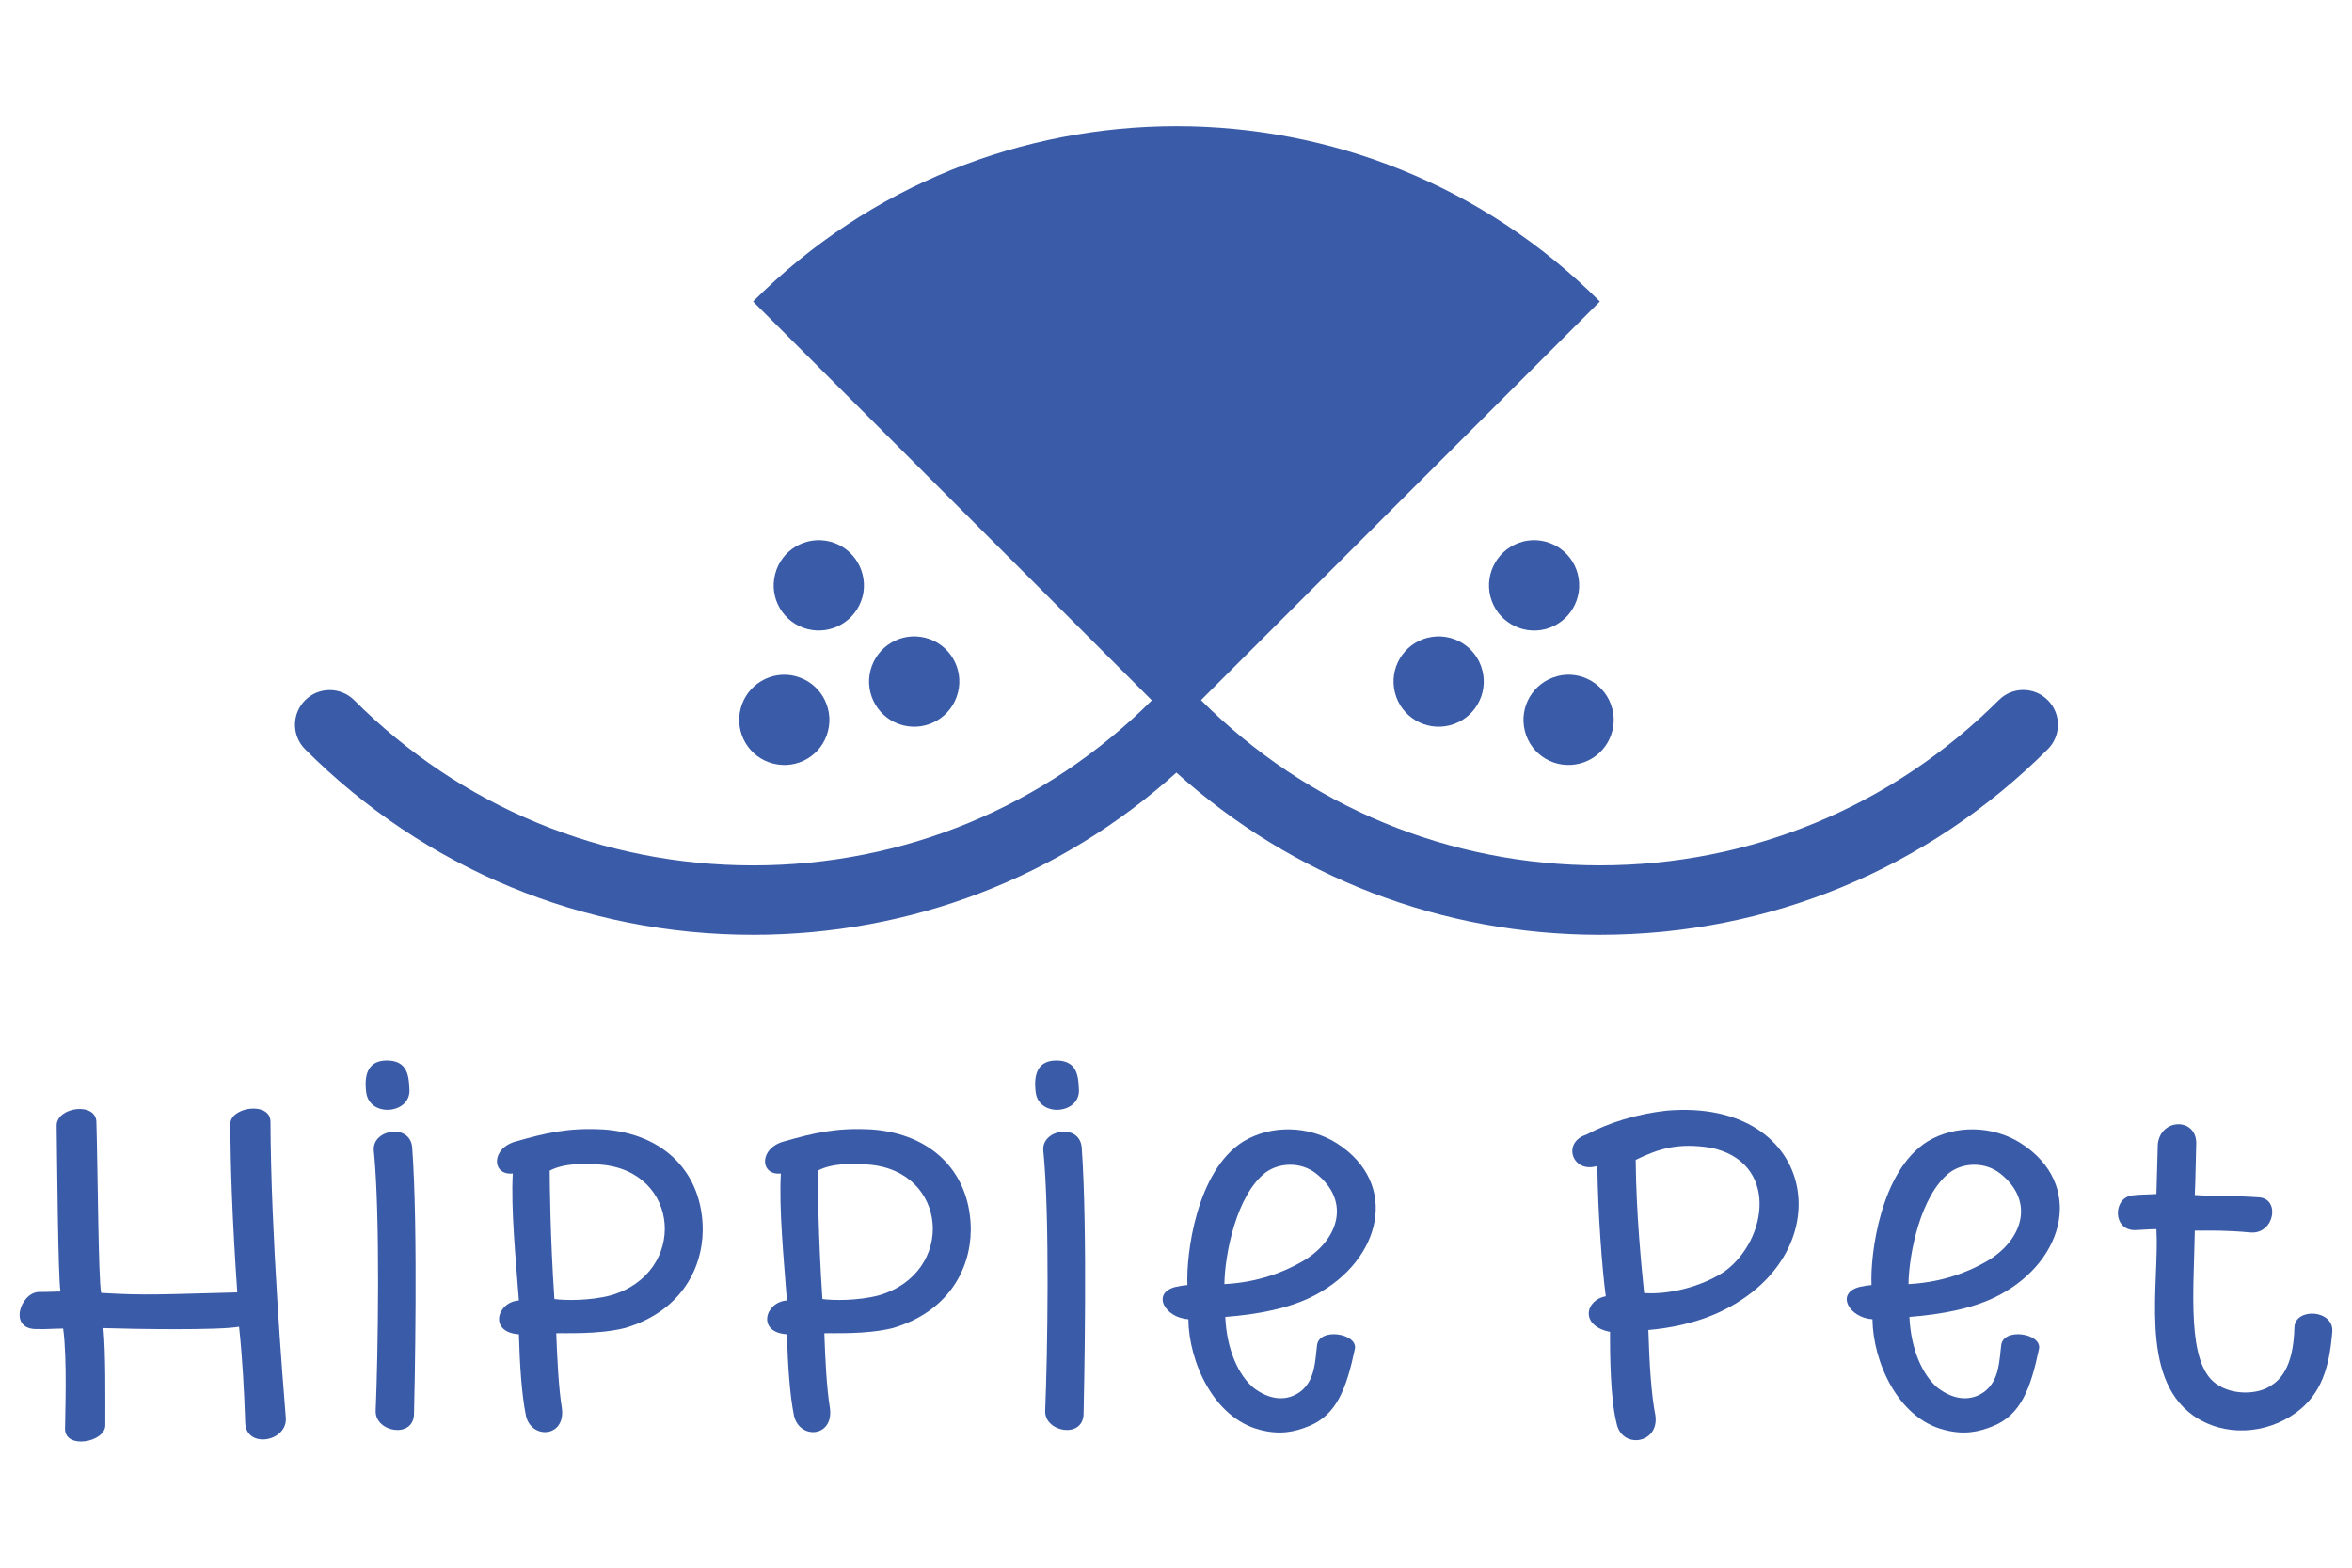 <?xml version="1.0" encoding="UTF-8"?><svg id="_Слой_1" xmlns="http://www.w3.org/2000/svg" width="600" height="400" viewBox="0 0 600 400"><defs><style>.cls-1{fill:#3a5ba7;fill-rule:evenodd;}</style></defs><path class="cls-1" d="M509.88,178.65c-27.19,27.16-63.32,42.15-101.76,42.15h0c-38.38,0-74.5-14.92-101.65-42.06-.03-.02-.05-.05-.07-.1h-.02l101.75-101.71c-59.64-59.66-156.37-59.64-216.02,0l101.73,101.76c-27.18,27.15-63.31,42.12-101.73,42.12h0c-38.44,0-74.57-14.97-101.75-42.15-3.45-3.44-9.06-3.45-12.51,0-3.47,3.45-3.47,9.08,0,12.53,30.51,30.53,71.08,47.32,114.26,47.32h0c40.28,0,78.3-14.65,107.99-41.38,29.72,26.74,67.74,41.38,108.02,41.38h0c43.18,0,83.74-16.81,114.26-47.33,3.48-3.46,3.48-9.07,0-12.54-3.45-3.46-9.07-3.46-12.5.02Z"/><path class="cls-1" d="M206.03,160.52c6.16,1.55,12.42-2.16,14-8.29h.02c1.54-6.17-2.14-12.44-8.29-14.04h-.03c-6.15-1.57-12.42,2.13-14,8.3v.02c-1.59,6.13,2.1,12.43,8.3,14.02Z"/><path class="cls-1" d="M244.37,176.76c1.58-6.16-2.13-12.45-8.29-14.02-6.17-1.58-12.42,2.13-14.02,8.31-1.58,6.15,2.14,12.42,8.28,14.01,6.18,1.58,12.45-2.13,14.02-8.3Z"/><path class="cls-1" d="M197.2,194.82h0c6.2,1.6,12.44-2.1,14.02-8.27h0c1.57-6.17-2.14-12.44-8.27-14.01l-.02-.02c-6.16-1.58-12.43,2.15-14,8.3h0c-1.58,6.16,2.13,12.45,8.27,14Z"/><path class="cls-1" d="M388.48,138.2h0c-6.16,1.61-9.83,7.87-8.28,14.04h.01c1.58,6.13,7.85,9.84,13.99,8.29h0c6.18-1.59,9.87-7.88,8.3-14.02v-.02c-1.58-6.17-7.84-9.87-14.02-8.3Z"/><path class="cls-1" d="M364.14,162.74c-6.15,1.57-9.87,7.86-8.28,14.02,1.58,6.17,7.85,9.88,14.02,8.3,6.14-1.59,9.85-7.86,8.27-14.01-1.56-6.18-7.83-9.88-14-8.31Z"/><path class="cls-1" d="M397.3,172.52l-.03.02c-6.14,1.57-9.84,7.84-8.27,14h0c1.57,6.18,7.83,9.87,14.01,8.28h0c6.17-1.56,9.87-7.85,8.29-14.01h-.02c-1.57-6.15-7.85-9.87-13.98-8.3Z"/><path class="cls-1" d="M72.93,362.19c-.11,5.87-10.38,7.41-10.38.6-.25-7.89-.72-16.39-1.56-24.28-5.12.96-26.97.6-34.61.35.6,6.47.48,17.58.48,24.88-.12,4.31-10.27,6.1-10.27.84,0-2.88.6-17.94-.48-25.6-2.38,0-5.37.24-6.44.12-7.76.36-4.54-9.33.25-9.45.94,0,2.37,0,5.49-.12-.6-4.19-.83-33.13-.96-42.34,0-4.78,10.14-6.09,10.14-.83.37,12.31.49,40.06,1.21,43.53,11.45.7,15.51.35,34.73-.13-1.32-19.38-1.68-31.32-1.79-42.93,0-4.43,10.26-5.86,10.26-.6.12,28.7,3.1,65.41,3.94,75.93Z"/><path class="cls-1" d="M104.43,277.65c.72,6.58-10.03,7.66-10.99,1.2-.71-5.26.85-8.25,5.27-8.25,5.01,0,5.6,3.59,5.72,7.05h0ZM105.62,360.76h0c-.11,6.46-10.14,4.67-9.78-.95.59-13.76,1.19-49.75-.48-66.25-.49-5.38,9.19-7.05,9.79-.84,1.56,21.17.59,62.67.47,68.04Z"/><path class="cls-1" d="M153.73,288.17c15.99,1.08,25.54,11.36,25.54,25.71-.12,10.41-6.08,20.93-19.93,24.99-6.94,1.68-15.04,1.2-17.44,1.32.25,6.69.61,13.99,1.44,19.14.96,7.52-7.88,8-9.19,1.8-1.08-5.38-1.56-12.92-1.78-20.69-7.77-.48-5.63-8.25,0-8.62-.84-11.12-2.04-23.2-1.56-32.4-5.37.6-5.73-6.58,1.07-8.25,7.17-2.03,13.01-3.47,21.85-2.99h0ZM141.43,331.46h0c2.62.36,9.08.48,14.44-.96,19.58-5.73,17.79-31.8-2.74-33.35-3.93-.36-9.31-.36-12.9,1.55,0,2.63.13,17.1,1.2,32.77Z"/><path class="cls-1" d="M222.11,288.17c15.99,1.08,25.54,11.36,25.54,25.71-.12,10.41-6.09,20.93-19.94,24.99-6.91,1.68-15.03,1.2-17.42,1.32.23,6.69.59,13.99,1.43,19.14.96,7.52-7.87,8-9.19,1.8-1.08-5.38-1.55-12.92-1.79-20.69-7.76-.48-5.6-8.25,0-8.62-.84-11.12-2.03-23.2-1.55-32.4-5.37.6-5.73-6.58,1.07-8.25,7.16-2.03,13.02-3.47,21.84-2.99h0ZM209.81,331.46h0c2.63.36,9.07.48,14.44-.96,19.58-5.73,17.78-31.8-2.75-33.35-3.94-.36-9.32-.36-12.89,1.55,0,2.63.12,17.1,1.19,32.77Z"/><path class="cls-1" d="M275.21,277.65c.73,6.58-10.02,7.66-10.98,1.2-.71-5.26.85-8.25,5.26-8.25,5.01,0,5.61,3.59,5.72,7.05h0ZM276.42,360.76h0c-.12,6.46-10.16,4.67-9.79-.95.59-13.76,1.19-49.75-.48-66.25-.48-5.38,9.19-7.05,9.79-.84,1.55,21.17.58,62.67.48,68.04Z"/><path class="cls-1" d="M341.11,291.77c15.99,10.28,11.33,29.65-5.5,38.62-6.45,3.48-15.04,5.02-23.04,5.62.36,8.49,3.46,14.95,7.17,18.06,4.18,3.23,8.59,3.58,12.06.95,3.69-2.87,3.69-7.77,4.17-11.72.48-4.66,10.38-3.11,9.67.84-2.15,10.17-4.66,16.86-11.7,19.72-3.81,1.57-7.52,2.28-12.53.96-11.82-2.99-18.15-17.45-18.26-28.21-5.98-.37-9.55-6.69-3.22-8.26,1.07-.24,1.9-.36,2.98-.47-.36-7.77,2.26-29.06,14.2-36.59,7.04-4.3,16.7-4.19,24,.48h0ZM322.84,299.18h0c-7.4,5.74-10.38,20.69-10.5,28.46,7.16-.36,13.84-2.28,20.04-5.86,8.95-5.26,12.41-15.18,3.35-22.36-3.81-2.99-9.31-2.87-12.89-.24Z"/><path class="cls-1" d="M425.15,283.39c39.16-3.35,45.36,37.54,12.41,51.89-5.24,2.27-11.33,3.58-17.06,4.07.24,8.13.72,16.38,1.79,21.77,1.07,7.3-8.59,8.73-9.9,2.03-1.67-6.58-1.67-18.29-1.67-23.32-7.77-1.56-6.33-8.13-1.08-9.09-.95-7.05-2.02-21.4-2.15-33.25-6.33,2.04-9.19-5.98-2.75-8,5.49-2.99,12.89-5.27,20.41-6.1h0ZM417.27,295.95h0c.13,13.75,1.44,26.9,2.15,33.97,5.97.47,14.46-1.45,20.54-5.51,11.1-8.13,13.85-27.98-3.58-31.57-8.36-1.31-13.25.25-19.11,3.11Z"/><path class="cls-1" d="M515.62,291.77c15.99,10.28,11.34,29.65-5.49,38.62-6.45,3.48-15.04,5.02-23.03,5.62.36,8.49,3.46,14.95,7.16,18.06,4.17,3.23,8.59,3.58,12.06.95,3.7-2.87,3.7-7.77,4.18-11.72.47-4.66,10.38-3.11,9.66.84-2.14,10.17-4.64,16.86-11.69,19.72-3.83,1.57-7.52,2.28-12.54.96-11.81-2.99-18.14-17.45-18.26-28.21-5.97-.37-9.55-6.69-3.23-8.26,1.08-.24,1.92-.36,2.99-.47-.37-7.77,2.27-29.06,14.21-36.59,7.04-4.3,16.71-4.19,23.99.48h0ZM497.36,299.18h0c-7.4,5.74-10.39,20.69-10.5,28.46,7.16-.36,13.85-2.28,20.04-5.86,8.96-5.26,12.42-15.18,3.35-22.36-3.83-2.99-9.31-2.87-12.89-.24Z"/><path class="cls-1" d="M560.25,292.36c-.12,2.99-.12,7.41-.35,12.55,5.13.36,9.66.12,16.47.6,5.37.47,3.82,9.33-2.15,8.97-6.33-.6-10.15-.48-14.32-.48-.24,15.3-2.15,33.85,5.49,39.11,3.94,2.86,10.5,2.86,14.08.35,4.78-2.98,5.72-9.69,5.85-14.95.35-4.79,9.78-4.43,9.67,1.08-.73,9.44-2.88,16.15-9.19,20.8-7.64,5.62-18.51,6.34-26.39.72-13.86-9.93-8.48-33.85-9.31-47.48-2.03,0-2.87.13-5.38.24-5.85.12-5.72-8.25-.83-8.85,1.31-.23,4.42-.23,6.21-.36l.36-12.79c.83-6.82,10.39-6.7,9.78.48Z"/></svg>